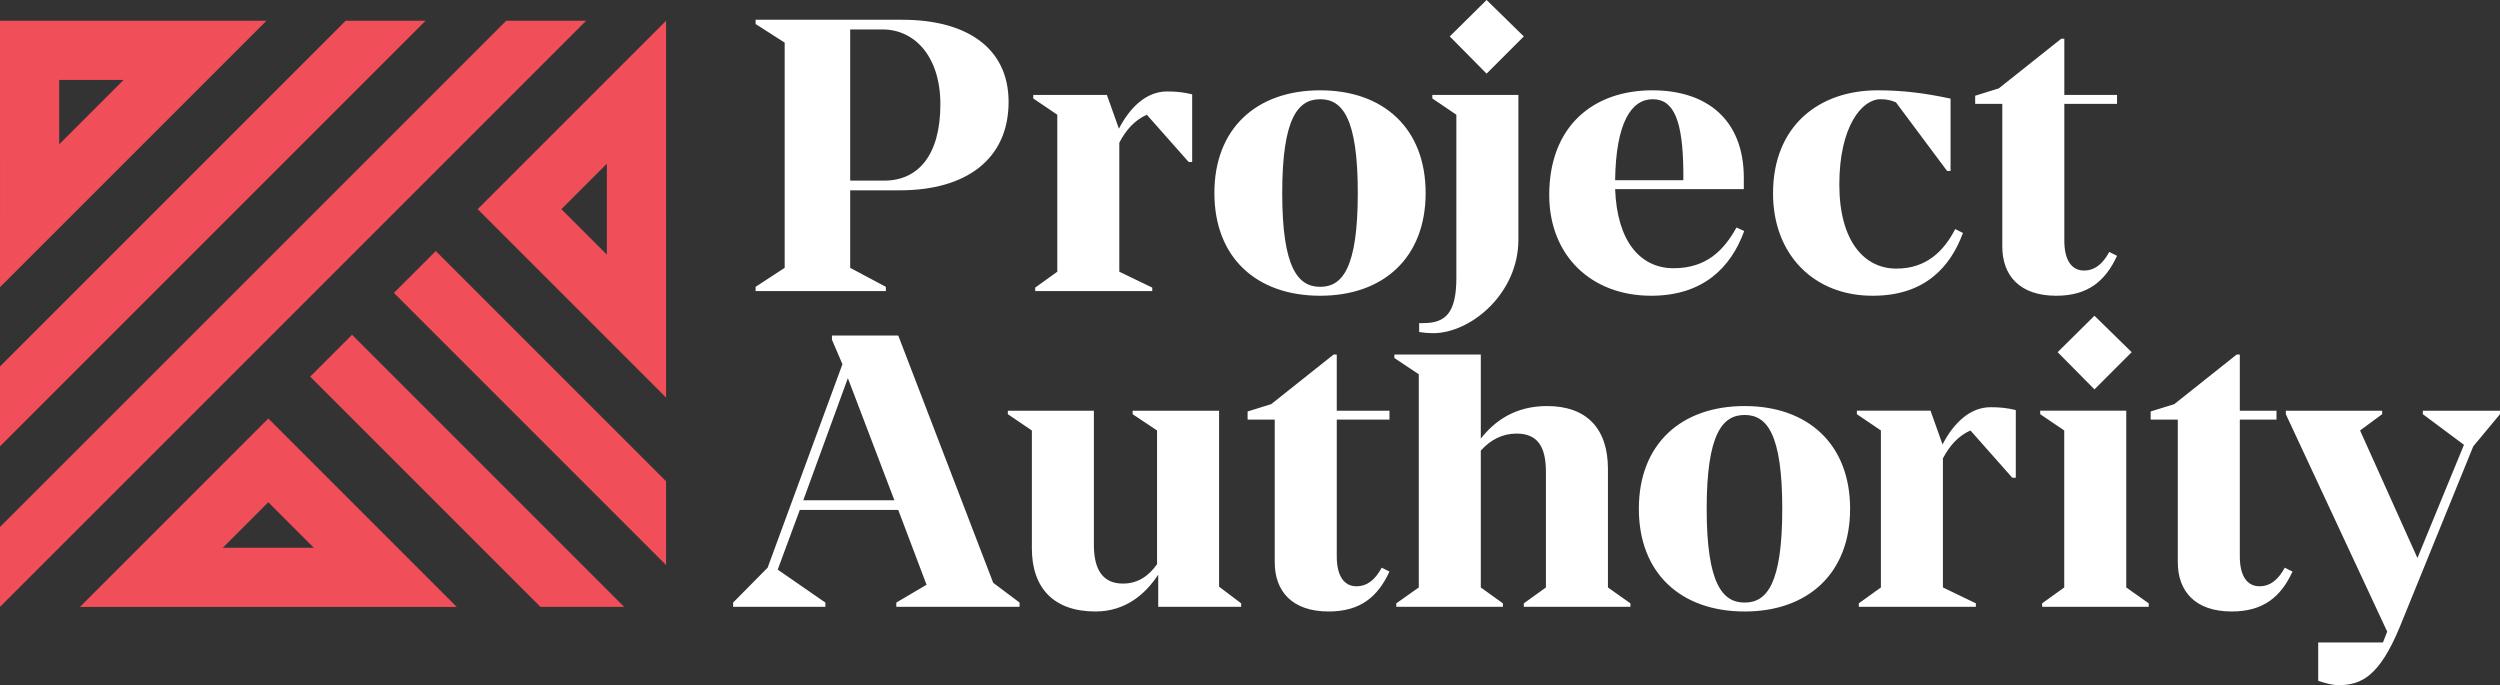 <?xml version="1.0" encoding="utf-8"?>
<!-- Generator: Adobe Illustrator 16.2.1, SVG Export Plug-In . SVG Version: 6.00 Build 0)  -->
<!DOCTYPE svg PUBLIC "-//W3C//DTD SVG 1.1//EN" "http://www.w3.org/Graphics/SVG/1.1/DTD/svg11.dtd">
<svg version="1.1" id="Layer_1" xmlns="http://www.w3.org/2000/svg" xmlns:xlink="http://www.w3.org/1999/xlink" x="0px" y="0px"
	 width="921.201px" height="252.455px" viewBox="0 0 921.201 252.455" enable-background="new 0 0 921.201 252.455"
	 xml:space="preserve">
<rect x="0" y="0" width="921.201" height="252.455" fill="#333333" stroke="none"/>
<g>
	<g>
		<g>
			<path fill="#F04E58" d="M245.434,7.645l-69.432,69.429l69.436,69.426L245.434,7.645z M206.857,77.074l16.758-16.756l0.004,33.516
				L206.857,77.074z"/>
			<path fill="#F04E58" d="M98.865,154.211l-69.426,69.434l138.854-0.006L98.865,154.211z M98.865,185.066l16.756,16.756
				l-33.518,0.004L98.865,185.066z"/>
			<path fill="#F04E58" d="M0,7.645l0.006,98.189L98.188,7.646L0,7.645z M21.818,29.463l23.695,0.001L21.818,53.166V29.463z"/>
			<polygon fill="#F04E58" points="215.984,7.645 0,223.629 0,194.18 186.535,7.645 			"/>
			<polygon fill="#F04E58" points="199.139,223.629 114.293,138.783 129.721,123.355 229.994,223.629 			"/>
			<polygon fill="#F04E58" points="245.434,208.213 145.146,107.928 160.574,92.5 245.434,177.357 			"/>
			<polygon fill="#F04E58" points="156.82,7.645 0,164.465 0,135.016 127.371,7.645 			"/>
		</g>
	</g>
	<path fill="#FFFFFF" d="M439.293,59.699h-1.285l-15.426-17.424c-4.428,2-7.57,5.428-10.141,10.283v47.561l12.141,5.855v1.286
		h-43.135v-1.286l8.143-5.855V42.275l-8.855-5.998v-1.285h27.137l4.428,12.423c4-7.711,9.996-13.711,17.711-13.711
		c3.291,0,5.975,0.242,9.283,1.064V59.699z M600.777,222.32v1.285h-39.275v-1.285l8.139-5.855v-42.562
		c0-9.426-3.143-14.139-10.854-14.139c-5.143,0-9.568,2.285-13.141,6.283v50.418l8.143,5.855v1.285h-39.277v-1.285l8.283-5.855
		v-78.553l-9-6v-1.285h31.852v30.994c5.143-6.57,12.711-11.998,24.424-11.998c14.568,0,22.424,8.283,22.424,23.139v43.703
		L600.777,222.32z M371.646,37.562c0,21.139-15.711,32.565-39.99,32.565h-18.379v28.564l13.141,6.998v1.571h-47.99v-1.571
		l10.713-6.998V15.709l-10.713-6.856v-1.57h54.084C356.078,7.283,371.646,17.566,371.646,37.562z M346.51,38.42
		c0-17.71-9.57-27.566-21.281-27.566h-11.951v55.703h12.521C338.367,66.557,346.51,57.129,346.51,38.42z M447.477,71.125
		c0-23.85,15.566-37.847,38.992-37.847c23.279,0,38.848,13.998,38.848,37.847c0,23.852-15.568,37.85-38.848,37.85
		C463.043,108.975,447.477,94.977,447.477,71.125z M500.322,71.125c0-27.707-5.713-34.563-13.854-34.563
		c-8.143,0-13.998,6.856-13.998,34.563c0,27.709,5.855,34.564,13.998,34.564C494.609,105.689,500.322,98.834,500.322,71.125z
		 M527.787,34.993h31.707v53.359c0,19.852-17.566,34.419-31.42,34.419c-1.715,0-3.43-0.142-5.143-0.427v-3.286h1.57
		c8.143,0,12.141-3.713,12.141-16.71V42.275l-8.855-5.998V34.993z M547.781,27.135l-13.566-13.711L547.781,0l13.713,13.424
		L547.781,27.135z M642.703,85.123c-4.855,13.426-15.139,23.852-34.277,23.852c-22.139,0-37.564-14.854-37.564-37.135
		c0-25.137,15.998-38.562,37.992-38.562c20.139,0,33.707,10.855,33.707,32.279v4.141h-47.418
		c0.715,19.28,9.283,29.136,21.566,29.136c12.139,0,18.568-6.713,23.139-14.996L642.703,85.123z M595.143,66.412h25.137v-2.998
		c-0.143-19.139-3.57-26.853-11.285-26.853C601.141,36.562,595.428,45.131,595.143,66.412z M698.607,37.705
		c-1.998-0.857-3.713-1.143-5.713-1.143c-6.715,0-15.139,9.856-15.139,31.422c0,20.994,9.283,30.993,20.994,30.993
		c10.998,0,17.426-6.286,21.709-14.569l2.855,1.43c-4.568,12.426-13.994,23.137-33.135,23.137
		c-21.422,0.143-36.85-14.854-36.85-37.707c0-24.707,16.713-37.99,38.564-37.99c9.24,0,17.547,1.064,26.852,3.066v26.64h-1.285
		L698.607,37.705z M760.662,38.275v50.418c0,6.998,2.572,10.998,7.285,10.998c3.715,0,6.713-2.143,9.283-6.855l2.857,1.428
		c-4.285,9.283-10.711,14.71-22.426,14.71c-13.566,0-19.85-7.57-19.85-18.139V38.275h-9.998v-2.998l8.713-2.716l22.994-18.28h1.141
		v20.711h19.426v3.283H760.662z M375.693,222.035v1.57h-45.42v-1.57l11.141-6.57L330.988,187.9h-36.277l-8.141,21.994l17.566,12.141
		v1.57h-33.992v-1.57l12.711-12.854l27.566-74.984l-3.857-8.998v-1.57h24.424l34.992,91.121L375.693,222.035z M329.561,184.33
		l-17.139-44.99l-16.428,44.99H329.561z M457.344,222.32v1.285h-30.562v-11.854c-4.713,7.141-11.998,13.568-23.139,13.568
		c-15.139,0-23.422-8.428-23.422-23.281v-43.418l-8.855-5.998v-1.285h31.707v49.416c0,9.141,3.285,14.283,10.709,14.283
		c5.43,0,9.43-2.713,12.57-7.143v-49.273l-8.996-5.998v-1.285h31.85v64.842L457.344,222.32z M492.572,154.621v50.418
		c0,6.998,2.57,10.998,7.283,10.998c3.713,0,6.713-2.143,9.283-6.855l2.855,1.428c-4.283,9.283-10.713,14.711-22.422,14.711
		c-13.568,0-19.854-7.57-19.854-18.139v-52.561h-9.998v-2.998l8.713-2.715l22.994-18.281h1.145v20.711h19.422v3.283H492.572z
		 M603.885,187.471c0-23.852,15.568-37.848,38.992-37.848c23.279,0,38.848,13.996,38.848,37.848s-15.568,37.85-38.848,37.85
		C619.453,225.32,603.885,211.322,603.885,187.471z M656.73,187.471c0-27.707-5.713-34.562-13.854-34.562
		c-8.143,0-13.998,6.855-13.998,34.562c0,27.709,5.855,34.564,13.998,34.564C651.018,222.035,656.73,215.18,656.73,187.471z
		 M742.781,176.045h-1.287l-15.424-17.426c-4.428,2-7.572,5.428-10.143,10.283v47.561l12.141,5.855v1.287h-43.133v-1.287
		l8.141-5.855v-57.844l-8.855-5.998v-1.285h27.139l4.426,12.426c4-7.713,9.998-13.711,17.709-13.711
		c3.293,0,5.979,0.242,9.287,1.062V176.045z M791.764,222.318v1.287h-39.275v-1.287l8.143-5.855v-57.844l-8.855-5.998v-1.285h31.705
		v65.127L791.764,222.318z M771.771,143.48l-13.568-13.711l13.568-13.425l13.709,13.425L771.771,143.48z M832.611,216.035
		c-4.715,0-7.285-4-7.285-10.998v-50.416h13.52v-3.285h-13.52v-20.709h-1.145l-22.992,18.281l-8.713,2.713v3h9.998v52.559
		c0,10.568,6.285,18.139,19.852,18.139c11.713,0,18.139-5.426,22.424-14.711l-2.855-1.428
		C839.324,213.893,836.324,216.035,832.611,216.035z M892.777,151.336v1.285l15.141,11.283l-17.141,41.705l-21.137-46.99
		l8.141-5.998v-1.285h-35.494v1.285l0,0l37.352,80.125l-1.572,3.998h-23.852v14.141c2.713,0.855,5,1.57,7.57,1.57
		c8.426,0,14.996-3.428,22.424-21.279l27.135-66.701l9.857-11.854v-1.285H892.777z"/>
</g>
</svg>
